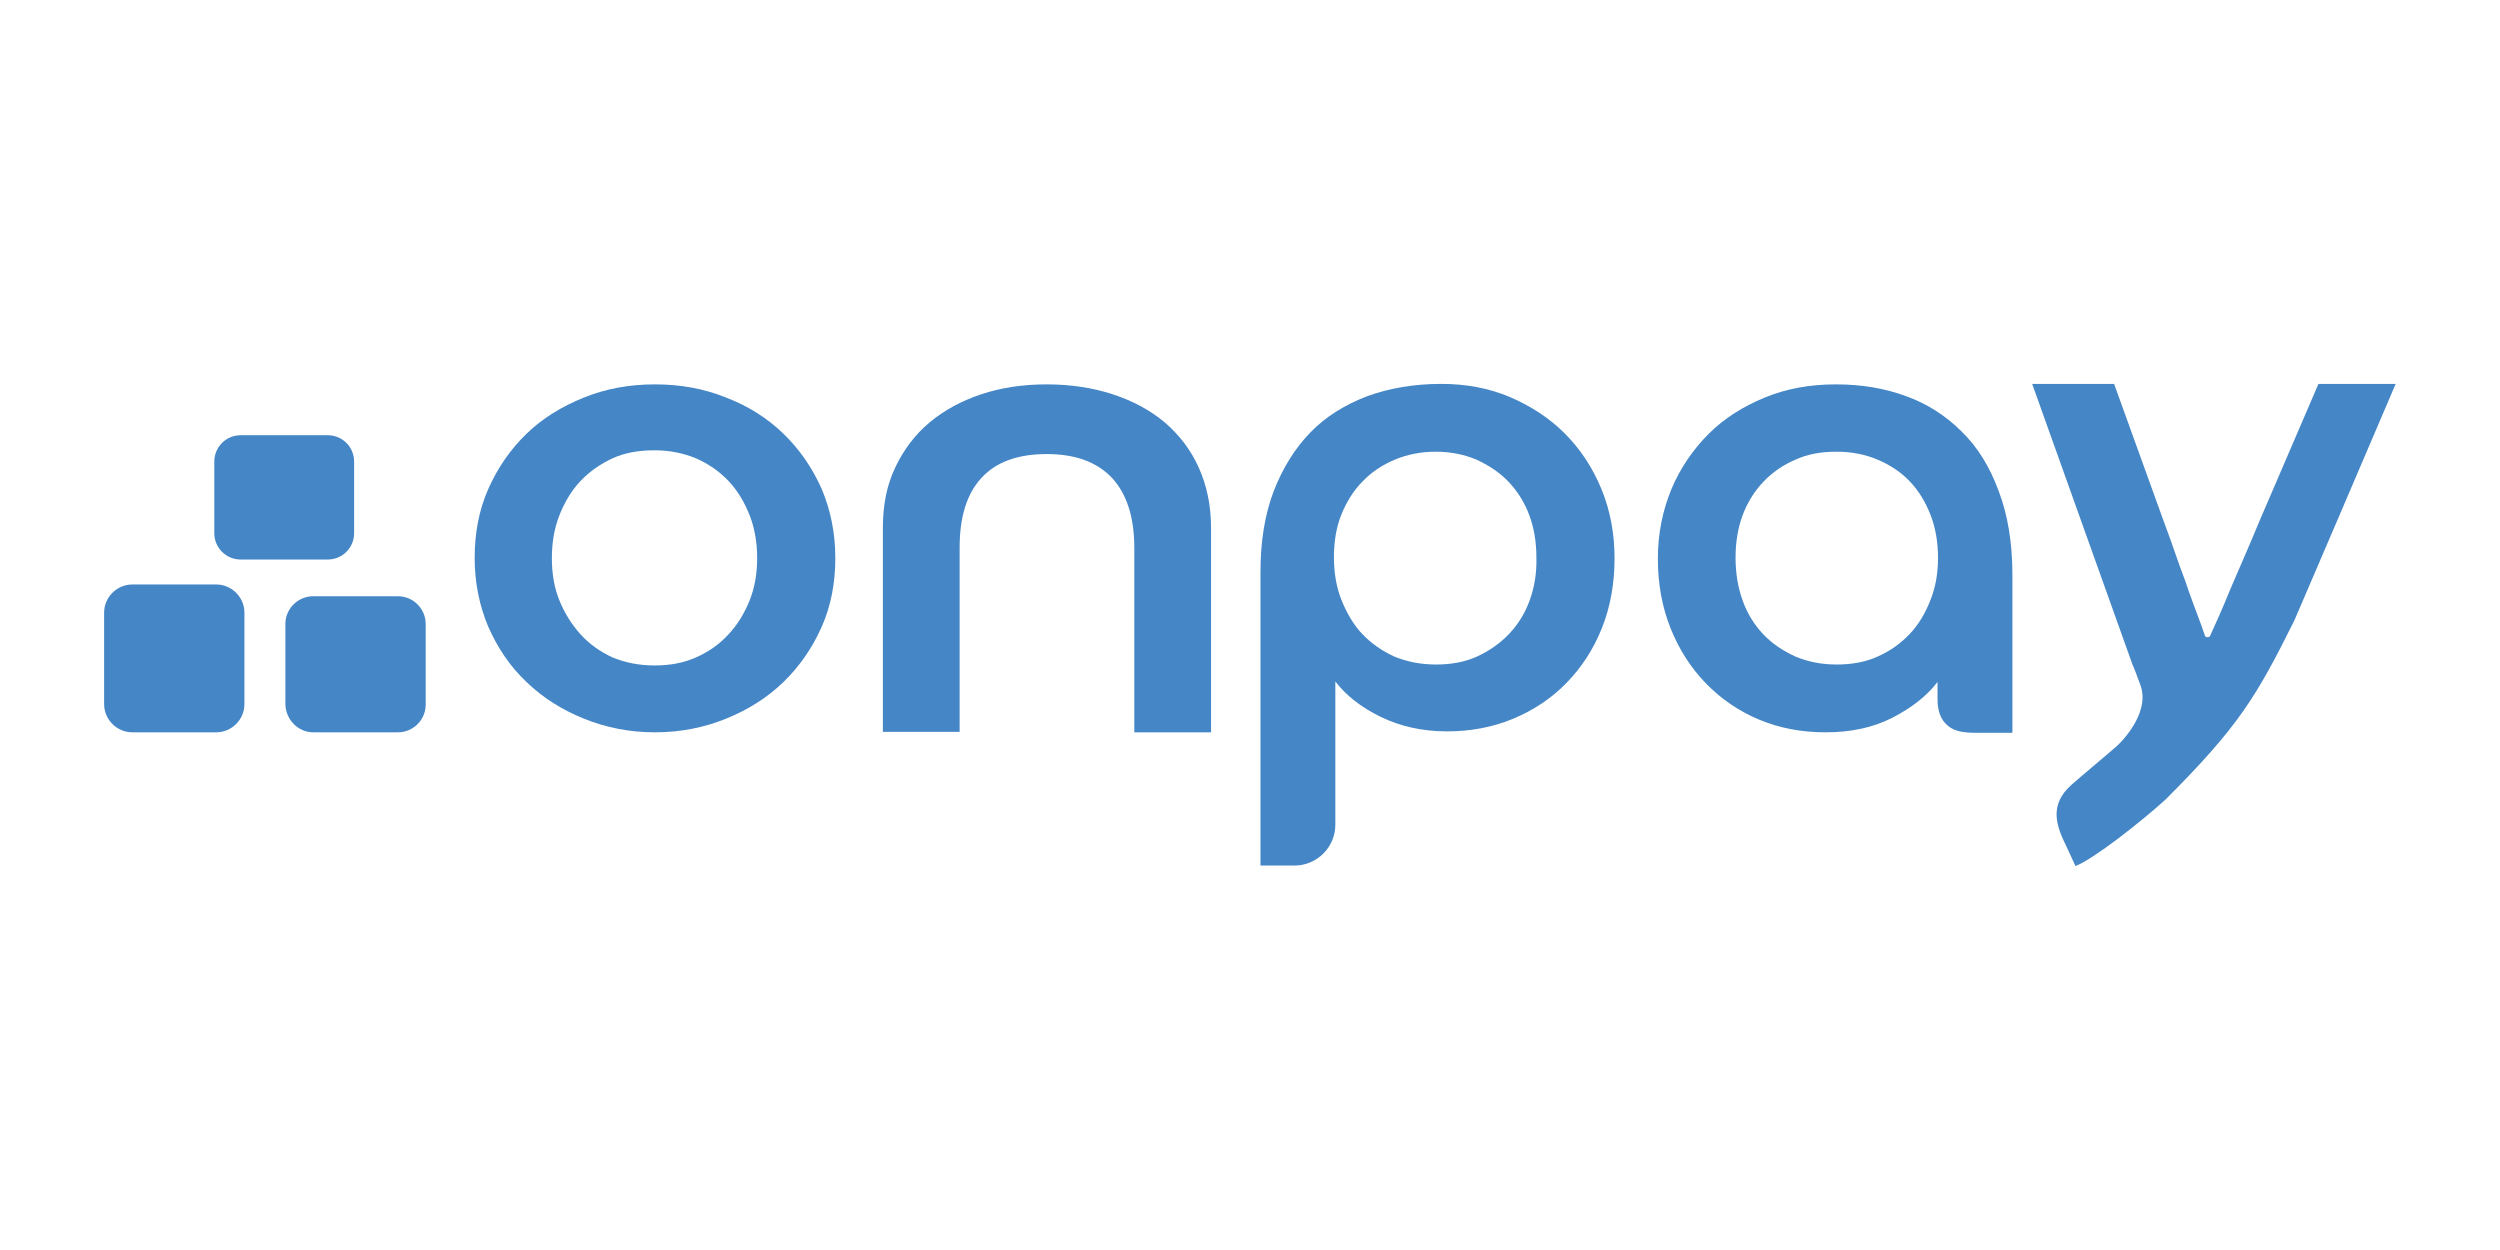 <?xml version="1.0" encoding="UTF-8" standalone="no"?>
<!DOCTYPE svg PUBLIC "-//W3C//DTD SVG 1.1//EN" "http://www.w3.org/Graphics/SVG/1.1/DTD/svg11.dtd">
<svg width="100%" height="100%" viewBox="0 0 600 300" version="1.1" xmlns="http://www.w3.org/2000/svg" xmlns:xlink="http://www.w3.org/1999/xlink" xml:space="preserve" xmlns:serif="http://www.serif.com/" style="fill-rule:evenodd;clip-rule:evenodd;stroke-linejoin:round;stroke-miterlimit:2;">
    <rect id="Artboard1" x="0" y="0" width="600" height="300" style="fill:none;"/>
    <g id="Artboard11" serif:id="Artboard1">
        <g id="XMLID_39_" transform="matrix(1.13,0,0,1.13,-5.522,68.746)">
            <path d="M171.3,31.3C167.9,28 163.8,25.4 159.1,23.6C154.4,21.7 149.4,20.8 144,20.8C138.6,20.8 133.6,21.7 128.9,23.6C124.2,25.5 120.1,28 116.7,31.3C113.3,34.6 110.6,38.5 108.6,43C106.6,47.5 105.7,52.4 105.7,57.7C105.7,62.9 106.7,67.8 108.6,72.3C110.6,76.8 113.2,80.7 116.7,84C120.1,87.3 124.2,89.9 128.9,91.8C133.6,93.7 138.6,94.7 144,94.7C149.4,94.7 154.4,93.7 159.1,91.8C163.8,89.9 167.9,87.3 171.3,84C174.7,80.7 177.4,76.8 179.4,72.3C181.4,67.8 182.3,62.9 182.3,57.7C182.3,52.4 181.3,47.5 179.4,43C177.4,38.5 174.7,34.6 171.3,31.3ZM164.1,66.7C163,69.4 161.5,71.9 159.6,73.9C157.7,76 155.4,77.6 152.7,78.8C150,80 147.1,80.5 143.9,80.5C140.6,80.5 137.7,79.9 135,78.8C132.4,77.6 130.1,76 128.2,73.9C126.3,71.8 124.8,69.4 123.7,66.7C122.6,64 122.1,61 122.1,57.7C122.1,54.4 122.6,51.4 123.7,48.6C124.8,45.8 126.3,43.3 128.2,41.3C130.1,39.3 132.4,37.7 135,36.5C137.6,35.3 140.6,34.8 143.9,34.8C147.1,34.8 150,35.4 152.7,36.5C155.4,37.7 157.7,39.3 159.6,41.3C161.5,43.3 163,45.8 164.1,48.6C165.2,51.4 165.7,54.5 165.7,57.7C165.7,60.9 165.2,63.9 164.1,66.7Z" style="fill:rgb(68,134,198);fill-rule:nonzero;"/>
        </g>
        <g id="XMLID_38_" transform="matrix(1.13,0,0,1.13,-5.522,68.746)">
            <path d="M252.3,28.9C249.2,26.3 245.5,24.3 241.2,22.9C236.9,21.5 232.2,20.8 227.2,20.8C222.1,20.8 217.5,21.5 213.3,22.9C209.1,24.3 205.4,26.3 202.3,28.9C199.2,31.5 196.8,34.7 195,38.5C193.2,42.3 192.4,46.5 192.4,51.3L192.4,94.6L208.7,94.6L208.7,55.5C208.7,49 210.2,44.1 213.3,40.7C216.4,37.3 221,35.6 227.2,35.6C233.3,35.6 237.9,37.3 241.1,40.7C244.2,44.1 245.8,49 245.8,55.5L245.8,94.7L262.1,94.7L262.1,51.3C262.1,46.5 261.2,42.3 259.5,38.5C257.8,34.7 255.4,31.6 252.3,28.9Z" style="fill:rgb(68,134,198);fill-rule:nonzero;"/>
        </g>
        <g id="XMLID_35_" transform="matrix(1.13,0,0,1.13,-5.522,68.746)">
            <path d="M337.2,31.2C333.9,27.9 330,25.4 325.6,23.5C321.1,21.6 316.3,20.7 311,20.7C305.2,20.7 300,21.6 295.3,23.3C290.6,25.1 286.5,27.6 283.2,31C279.9,34.4 277.3,38.6 275.4,43.5C273.5,48.5 272.6,54.2 272.6,60.7L272.6,123L279.8,123C284.6,123 288.5,119.1 288.5,114.3L288.5,83.9C290.8,86.9 294,89.4 298.1,91.4C302.2,93.4 306.9,94.5 312.2,94.5C317.3,94.5 322,93.6 326.3,91.8C330.6,90 334.4,87.5 337.6,84.2C340.8,80.9 343.3,77.1 345.1,72.6C346.9,68.1 347.8,63.1 347.8,57.8C347.8,52.5 346.9,47.6 345,43C343.1,38.4 340.5,34.5 337.2,31.2ZM329.8,66.6C328.8,69.4 327.3,71.8 325.4,73.8C323.5,75.8 321.2,77.4 318.6,78.6C316,79.8 313,80.3 309.9,80.3C306.6,80.3 303.7,79.7 301,78.6C298.4,77.4 296.1,75.8 294.2,73.8C292.3,71.8 290.9,69.3 289.8,66.6C288.7,63.8 288.2,60.8 288.2,57.5C288.2,54.2 288.7,51.1 289.8,48.4C290.9,45.7 292.4,43.3 294.3,41.4C296.2,39.4 298.5,37.9 301.1,36.8C303.7,35.7 306.7,35.1 309.8,35.1C313,35.1 315.9,35.7 318.5,36.8C321.1,38 323.4,39.5 325.3,41.5C327.2,43.5 328.7,45.9 329.7,48.6C330.7,51.3 331.2,54.3 331.2,57.5C331.3,60.8 330.8,63.8 329.8,66.6Z" style="fill:rgb(68,134,198);fill-rule:nonzero;"/>
        </g>
        <g id="XMLID_15_" transform="matrix(1.13,0,0,1.13,-5.522,68.746)">
            <path d="M421.5,30.8C418.2,27.5 414.2,24.9 409.7,23.3C405.1,21.6 400.2,20.8 394.8,20.8C389.3,20.8 384.3,21.7 379.7,23.6C375.1,25.5 371.1,28 367.8,31.3C364.5,34.6 361.8,38.5 359.9,43C358,47.6 357,52.5 357,57.8C357,63.2 357.9,68.1 359.7,72.6C361.5,77.1 364,81 367.2,84.3C370.4,87.6 374.2,90.2 378.5,92C382.8,93.8 387.5,94.7 392.6,94.7C398,94.7 402.7,93.7 406.8,91.6C410.9,89.5 414.1,87 416.4,84L416.4,87.7C416.4,90.2 417.1,92.1 418.6,93.3C420,94.5 421.9,94.8 424.6,94.8L432.3,94.8L432.3,61.2C432.3,54.4 431.3,48.5 429.4,43.5C427.5,38.3 424.9,34.1 421.5,30.8ZM414.9,66.6C413.8,69.4 412.4,71.8 410.5,73.8C408.6,75.8 406.4,77.4 403.7,78.6C401.1,79.8 398.1,80.3 395,80.3C391.7,80.3 388.8,79.7 386.2,78.6C383.6,77.4 381.3,75.9 379.4,73.9C377.5,71.9 376,69.5 375,66.7C374,63.9 373.5,60.9 373.5,57.6C373.5,54.3 374,51.3 375,48.6C376,45.9 377.5,43.5 379.4,41.5C381.3,39.5 383.6,37.9 386.2,36.8C388.8,35.6 391.7,35.1 395,35.1C398.2,35.1 401.1,35.7 403.7,36.8C406.3,37.9 408.6,39.4 410.5,41.4C412.4,43.4 413.8,45.7 414.9,48.5C416,51.3 416.5,54.4 416.5,57.7C416.5,60.9 416,63.8 414.9,66.6Z" style="fill:rgb(68,134,198);fill-rule:nonzero;"/>
        </g>
        <g transform="matrix(1.13,0,0,1.13,-5.522,68.746)">
            <path d="M459.5,84.7C459.2,83.8 457.9,80.4 457.8,80.3L436.5,20.7L453.8,20.7L453.9,20.7L464.3,49.5C467.1,57 466.9,57 469.1,62.8C469.1,62.8 469.6,64.5 472.4,71.9L473.2,74.2C473.4,74.6 474.1,74.6 474.3,74.2L475.1,72.4C476.5,69.4 478.1,65.5 478.8,63.8C480.8,59.1 482.7,54.9 484.7,50L497.3,20.7L513.7,20.7L501.6,49C497.6,58.3 496.6,60.7 492.2,70.9C484.1,87.2 480.3,93.5 464.8,109C459.6,113.7 449.6,121.6 445.7,123.1C444.8,121.2 443.8,119 443.8,119C441.7,114.7 439.9,110.2 444.9,105.8C447.4,103.6 452.7,99.2 454.5,97.6C454.3,97.8 461.8,91.1 459.5,84.7Z" style="fill:rgb(68,134,198);fill-rule:nonzero;"/>
        </g>
        <g transform="matrix(1.13,0,0,1.13,-5.522,68.746)">
            <path d="M56,58L74.5,58C77.6,58 80.1,55.5 80.1,52.4L80.1,37.2C80.1,34.1 77.6,31.6 74.5,31.6L56,31.6C52.9,31.6 50.4,34.1 50.4,37.2L50.4,52.4C50.4,55.5 52.9,58 56,58Z" style="fill:rgb(68,134,198);fill-rule:nonzero;"/>
            <path d="M33,94.7L50.8,94.7C54.1,94.7 56.8,92 56.8,88.7L56.8,69.3C56.8,66 54.1,63.3 50.8,63.3L33,63.3C29.7,63.3 27,66 27,69.3L27,88.7C27,92 29.7,94.7 33,94.7Z" style="fill:rgb(68,134,198);fill-rule:nonzero;"/>
            <path d="M71.4,94.7L89.4,94.7C92.6,94.7 95.3,92.1 95.3,88.8L95.3,71.7C95.3,68.5 92.7,65.8 89.4,65.8L71.4,65.8C68.2,65.8 65.5,68.4 65.5,71.7L65.5,88.8C65.6,92 68.2,94.7 71.4,94.7Z" style="fill:rgb(68,134,198);fill-rule:nonzero;"/>
        </g>
    </g>
</svg>
